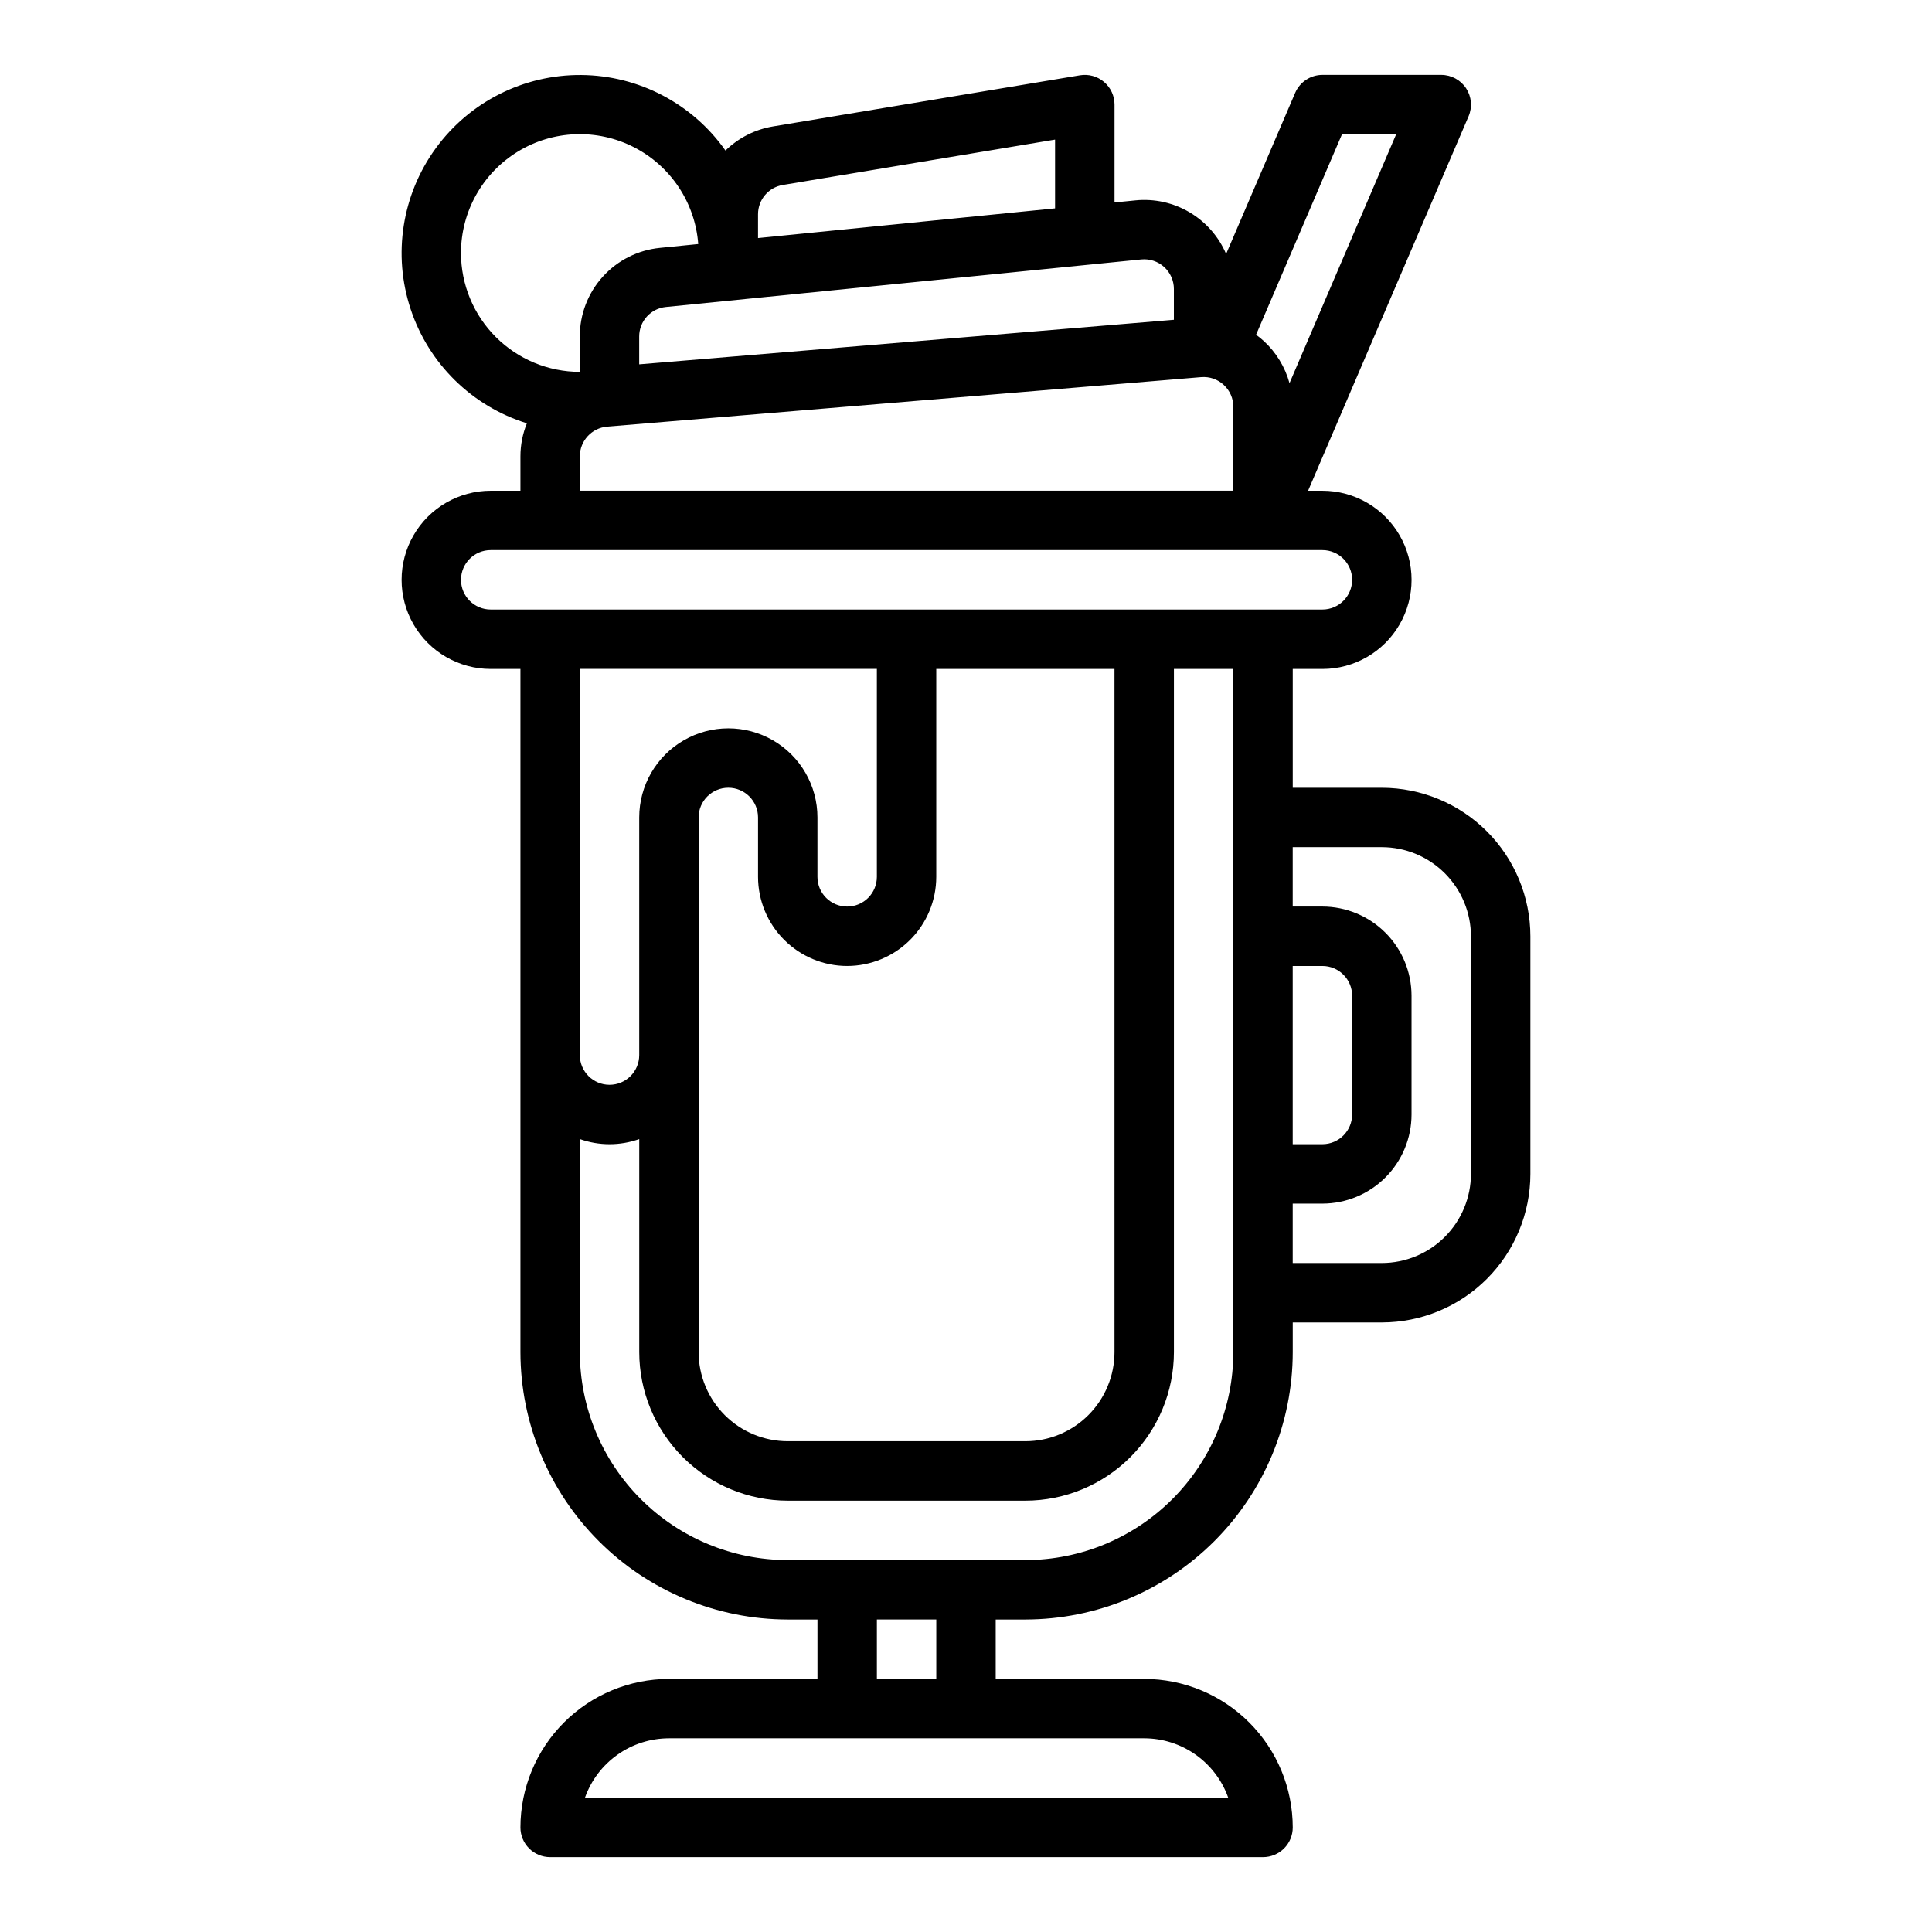 <?xml version="1.0" encoding="UTF-8"?>
<!-- The Best Svg Icon site in the world: iconSvg.co, Visit us! https://iconsvg.co -->
<svg fill="#000000" width="800px" height="800px" version="1.1" viewBox="144 144 512 512" xmlns="http://www.w3.org/2000/svg">
 <path d="m281.92 274.05h-7.871c-8.438 0-16.234 4.5-20.453 11.809-4.219 7.305-4.219 16.309 0 23.613 4.219 7.309 12.016 11.809 20.453 11.809h7.871v181.06c0.02 18.781 7.492 36.789 20.773 50.074 13.281 13.281 31.293 20.75 50.074 20.773h7.871v15.742h-39.359c-10.434 0.012-20.438 4.164-27.816 11.543-7.379 7.379-11.531 17.383-11.543 27.82 0 2.086 0.828 4.09 2.305 5.566 1.477 1.473 3.481 2.305 5.566 2.305h188.93c2.086 0 4.09-0.832 5.566-2.305 1.477-1.477 2.305-3.481 2.305-5.566-0.012-10.438-4.16-20.441-11.539-27.82-7.379-7.379-17.387-11.531-27.82-11.543h-39.359v-15.742h7.871c18.785-0.023 36.793-7.492 50.074-20.773 13.281-13.285 20.754-31.293 20.773-50.074v-7.871h23.617v-0.004c10.434-0.012 20.441-4.16 27.82-11.539s11.527-17.383 11.539-27.82v-62.977c-0.012-10.434-4.16-20.438-11.539-27.816s-17.387-11.531-27.82-11.543h-23.617v-31.488h7.871c8.438 0 16.234-4.5 20.453-11.809 4.219-7.305 4.219-16.309 0-23.613-4.219-7.309-12.016-11.809-20.453-11.809h-3.805l42.531-99.238c1.039-2.43 0.793-5.223-0.664-7.434-1.457-2.207-3.926-3.535-6.574-3.539h-31.488c-3.148 0-5.992 1.879-7.234 4.773l-18.293 42.691c-1.973-4.621-5.371-8.492-9.695-11.047-4.328-2.555-9.355-3.66-14.355-3.156l-5.523 0.551v-25.938c0-2.316-1.02-4.512-2.785-6.008s-4.098-2.141-6.383-1.758l-81.309 13.551c-4.766 0.789-9.176 3.019-12.629 6.394-8.773-12.449-23.008-19.906-38.234-20.023-15.23-0.117-29.582 7.113-38.543 19.426-8.965 12.312-11.441 28.191-6.648 42.645 4.789 14.457 16.254 25.715 30.797 30.238-1.125 2.777-1.707 5.746-1.707 8.742zm165.31 330.62c4.883 0.004 9.645 1.52 13.629 4.34 3.988 2.82 7.004 6.801 8.637 11.402h-170.48c1.633-4.602 4.648-8.582 8.637-11.402 3.984-2.82 8.746-4.336 13.629-4.34zm-70.848-15.742v-15.746h15.742v15.742zm94.465-86.594c-0.016 14.609-5.828 28.613-16.16 38.945-10.328 10.332-24.336 16.141-38.945 16.156h-62.977c-14.609-0.016-28.613-5.824-38.945-16.156-10.332-10.332-16.141-24.336-16.156-38.945v-56.461c5.09 1.809 10.648 1.809 15.742 0v56.461c0.012 10.434 4.164 20.438 11.543 27.816 7.379 7.379 17.383 11.531 27.816 11.543h62.977c10.438-0.012 20.441-4.164 27.82-11.543s11.527-17.383 11.539-27.816v-181.06h15.742zm-102.34-102.34c6.262-0.008 12.262-2.5 16.691-6.926 4.426-4.43 6.918-10.43 6.922-16.691v-55.105h47.23l0.004 181.06c-0.008 6.262-2.5 12.262-6.926 16.691-4.426 4.426-10.43 6.918-16.691 6.922h-62.977c-6.262-0.004-12.262-2.496-16.691-6.922-4.426-4.43-6.918-10.43-6.926-16.691v-141.7c0-4.348 3.527-7.871 7.875-7.871 4.348 0 7.871 3.523 7.871 7.871v15.746c0.008 6.262 2.496 12.262 6.926 16.691 4.426 4.426 10.43 6.918 16.691 6.926zm7.871-23.617c0 4.348-3.523 7.871-7.871 7.871-4.348 0-7.875-3.523-7.875-7.871v-15.746c0-8.434-4.5-16.23-11.805-20.449-7.309-4.219-16.312-4.219-23.617 0-7.309 4.219-11.809 12.016-11.809 20.449v62.977c0 4.348-3.523 7.875-7.871 7.875s-7.871-3.527-7.871-7.875v-102.34h78.719zm133.82-7.871c6.262 0.004 12.266 2.496 16.691 6.922 4.426 4.43 6.918 10.434 6.926 16.691v62.977c-0.008 6.262-2.5 12.266-6.926 16.691-4.426 4.43-10.43 6.918-16.691 6.926h-23.617v-15.742h7.871c6.262-0.008 12.266-2.5 16.691-6.926 4.43-4.43 6.918-10.43 6.926-16.691v-31.488c-0.008-6.262-2.496-12.266-6.926-16.691-4.426-4.426-10.43-6.918-16.691-6.926h-7.871v-15.742zm-23.617 78.719v-47.23h7.871c4.348 0.004 7.867 3.523 7.875 7.871v31.488c-0.008 4.344-3.527 7.867-7.875 7.871zm13.062-267.65h14.359l-28.27 65.969c-1.176-4.273-3.523-8.129-6.777-11.133-0.66-0.605-1.355-1.176-2.082-1.699zm-31.348 66.422c1.629 1.484 2.555 3.59 2.543 5.793v22.25h-173.18v-9.129c0.02-4.086 3.148-7.484 7.215-7.848l157.44-13.121v0.004c2.195-0.195 4.371 0.547 5.984 2.051zm-123.41-45.215c-0.008-3.852 2.777-7.141 6.578-7.766l72.141-12.023v18.223l-78.719 7.871zm101.55 11.973c2.211-0.223 4.418 0.5 6.066 1.992 1.652 1.496 2.594 3.617 2.59 5.84v8.16l-141.7 11.809v-7.371c-0.012-4.051 3.062-7.441 7.09-7.832zm-180.27-1.691c-0.012-10.973 5.688-21.156 15.047-26.883 9.355-5.727 21.02-6.172 30.785-1.172 9.766 5 16.223 14.723 17.043 25.664l-10.121 1.012c-5.836 0.57-11.246 3.289-15.18 7.637-3.934 4.344-6.102 10-6.086 15.863v9.367c-8.352-0.012-16.355-3.332-22.258-9.234-5.902-5.902-9.223-13.906-9.23-22.254zm228.29 78.719h-0.004c4.348 0 7.875 3.527 7.875 7.875 0 4.348-3.527 7.871-7.875 7.871h-220.41c-4.348 0-7.871-3.523-7.871-7.871 0-4.348 3.523-7.875 7.871-7.875z"/>
</svg>